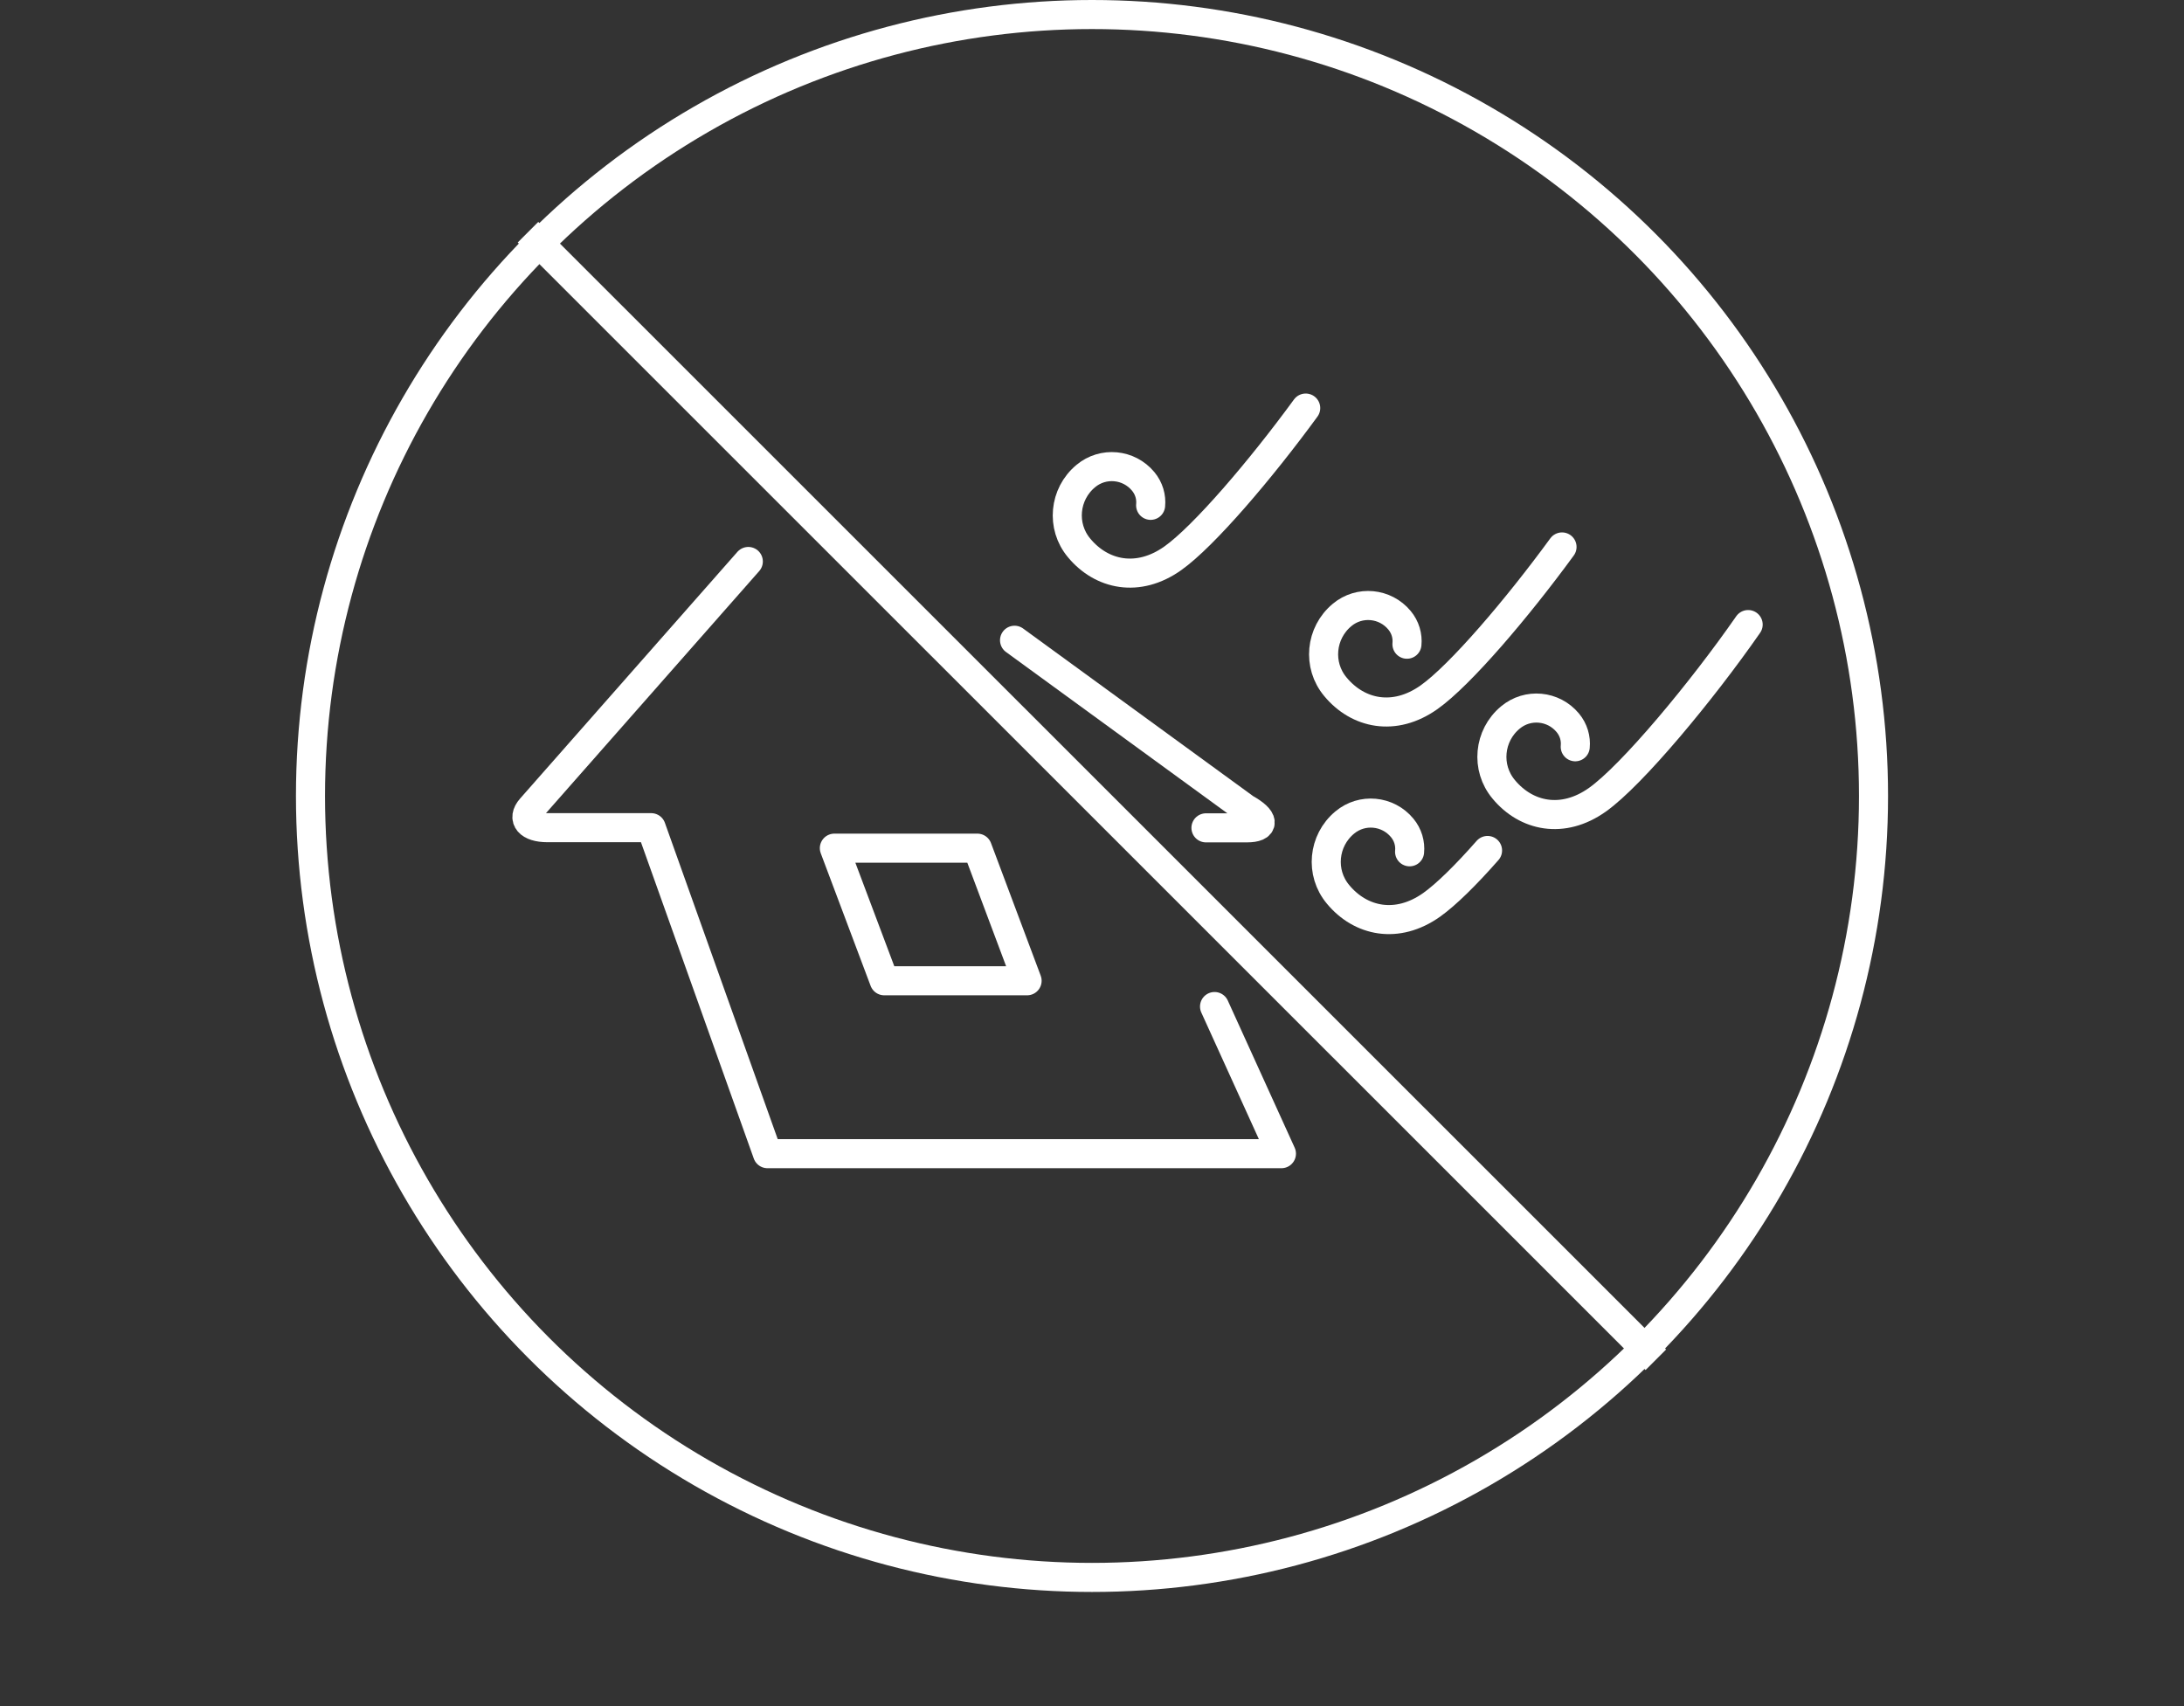 <?xml version="1.0" encoding="UTF-8"?><svg id="_レイヤー_1" xmlns="http://www.w3.org/2000/svg" viewBox="0 0 132.24 103.31"><rect x="0" y="0" width="132.24" height="103.31" fill="#333333" stroke="none"/><defs><style>.cls-1{stroke-linecap:round;stroke-linejoin:round;}.cls-1,.cls-2{fill:none;stroke:#fff;stroke-width:1.76px;}.cls-2{stroke-miterlimit:10;}</style></defs><path class="cls-1" d="M73.02,50.13h2.47c1.12,0,1.08-.53-.09-1.18l-13.97-10.18"/><path class="cls-1" d="M45.31,34l-13.16,14.94c-.57.65-.12,1.18,1,1.18h6.28l7.04,19.74h31.12l-4.05-8.91"/><polygon class="cls-1" points="62.19 59.39 53.54 59.39 50.52 51.36 59.18 51.36 62.19 59.39"/><path class="cls-1" d="M85.19,39.01c.05-.5-.1-1.03-.45-1.45-.87-1.05-2.43-1.2-3.48-.32-1.31,1.09-1.5,3.04-.4,4.35,1.36,1.64,3.57,2.12,5.67.63,1.89-1.34,5.34-5.39,8.05-9.1"/><path class="cls-1" d="M69.67,30.6c.05-.5-.1-1.03-.45-1.45-.87-1.05-2.43-1.2-3.48-.32-1.31,1.09-1.5,3.04-.4,4.35,1.36,1.64,3.57,2.12,5.67.63,1.89-1.34,5.34-5.39,8.05-9.1"/><path class="cls-1" d="M85.35,51.58c.05-.5-.1-1.03-.45-1.45-.87-1.05-2.43-1.2-3.48-.32-1.31,1.09-1.5,3.04-.4,4.35,1.36,1.64,3.57,2.12,5.67.63.87-.62,2.08-1.81,3.38-3.29"/><path class="cls-1" d="M95.38,45.22c.05-.5-.1-1.03-.45-1.45-.87-1.05-2.43-1.2-3.48-.32-1.31,1.09-1.5,3.04-.4,4.35,1.36,1.64,3.57,2.12,5.67.63s6.33-6.58,9.13-10.61"/><circle class="cls-2" cx="66.12" cy="48.2" r="47.32"/><line class="cls-2" x1="31.97" y1="14.06" x2="100.26" y2="82.34"/></svg>